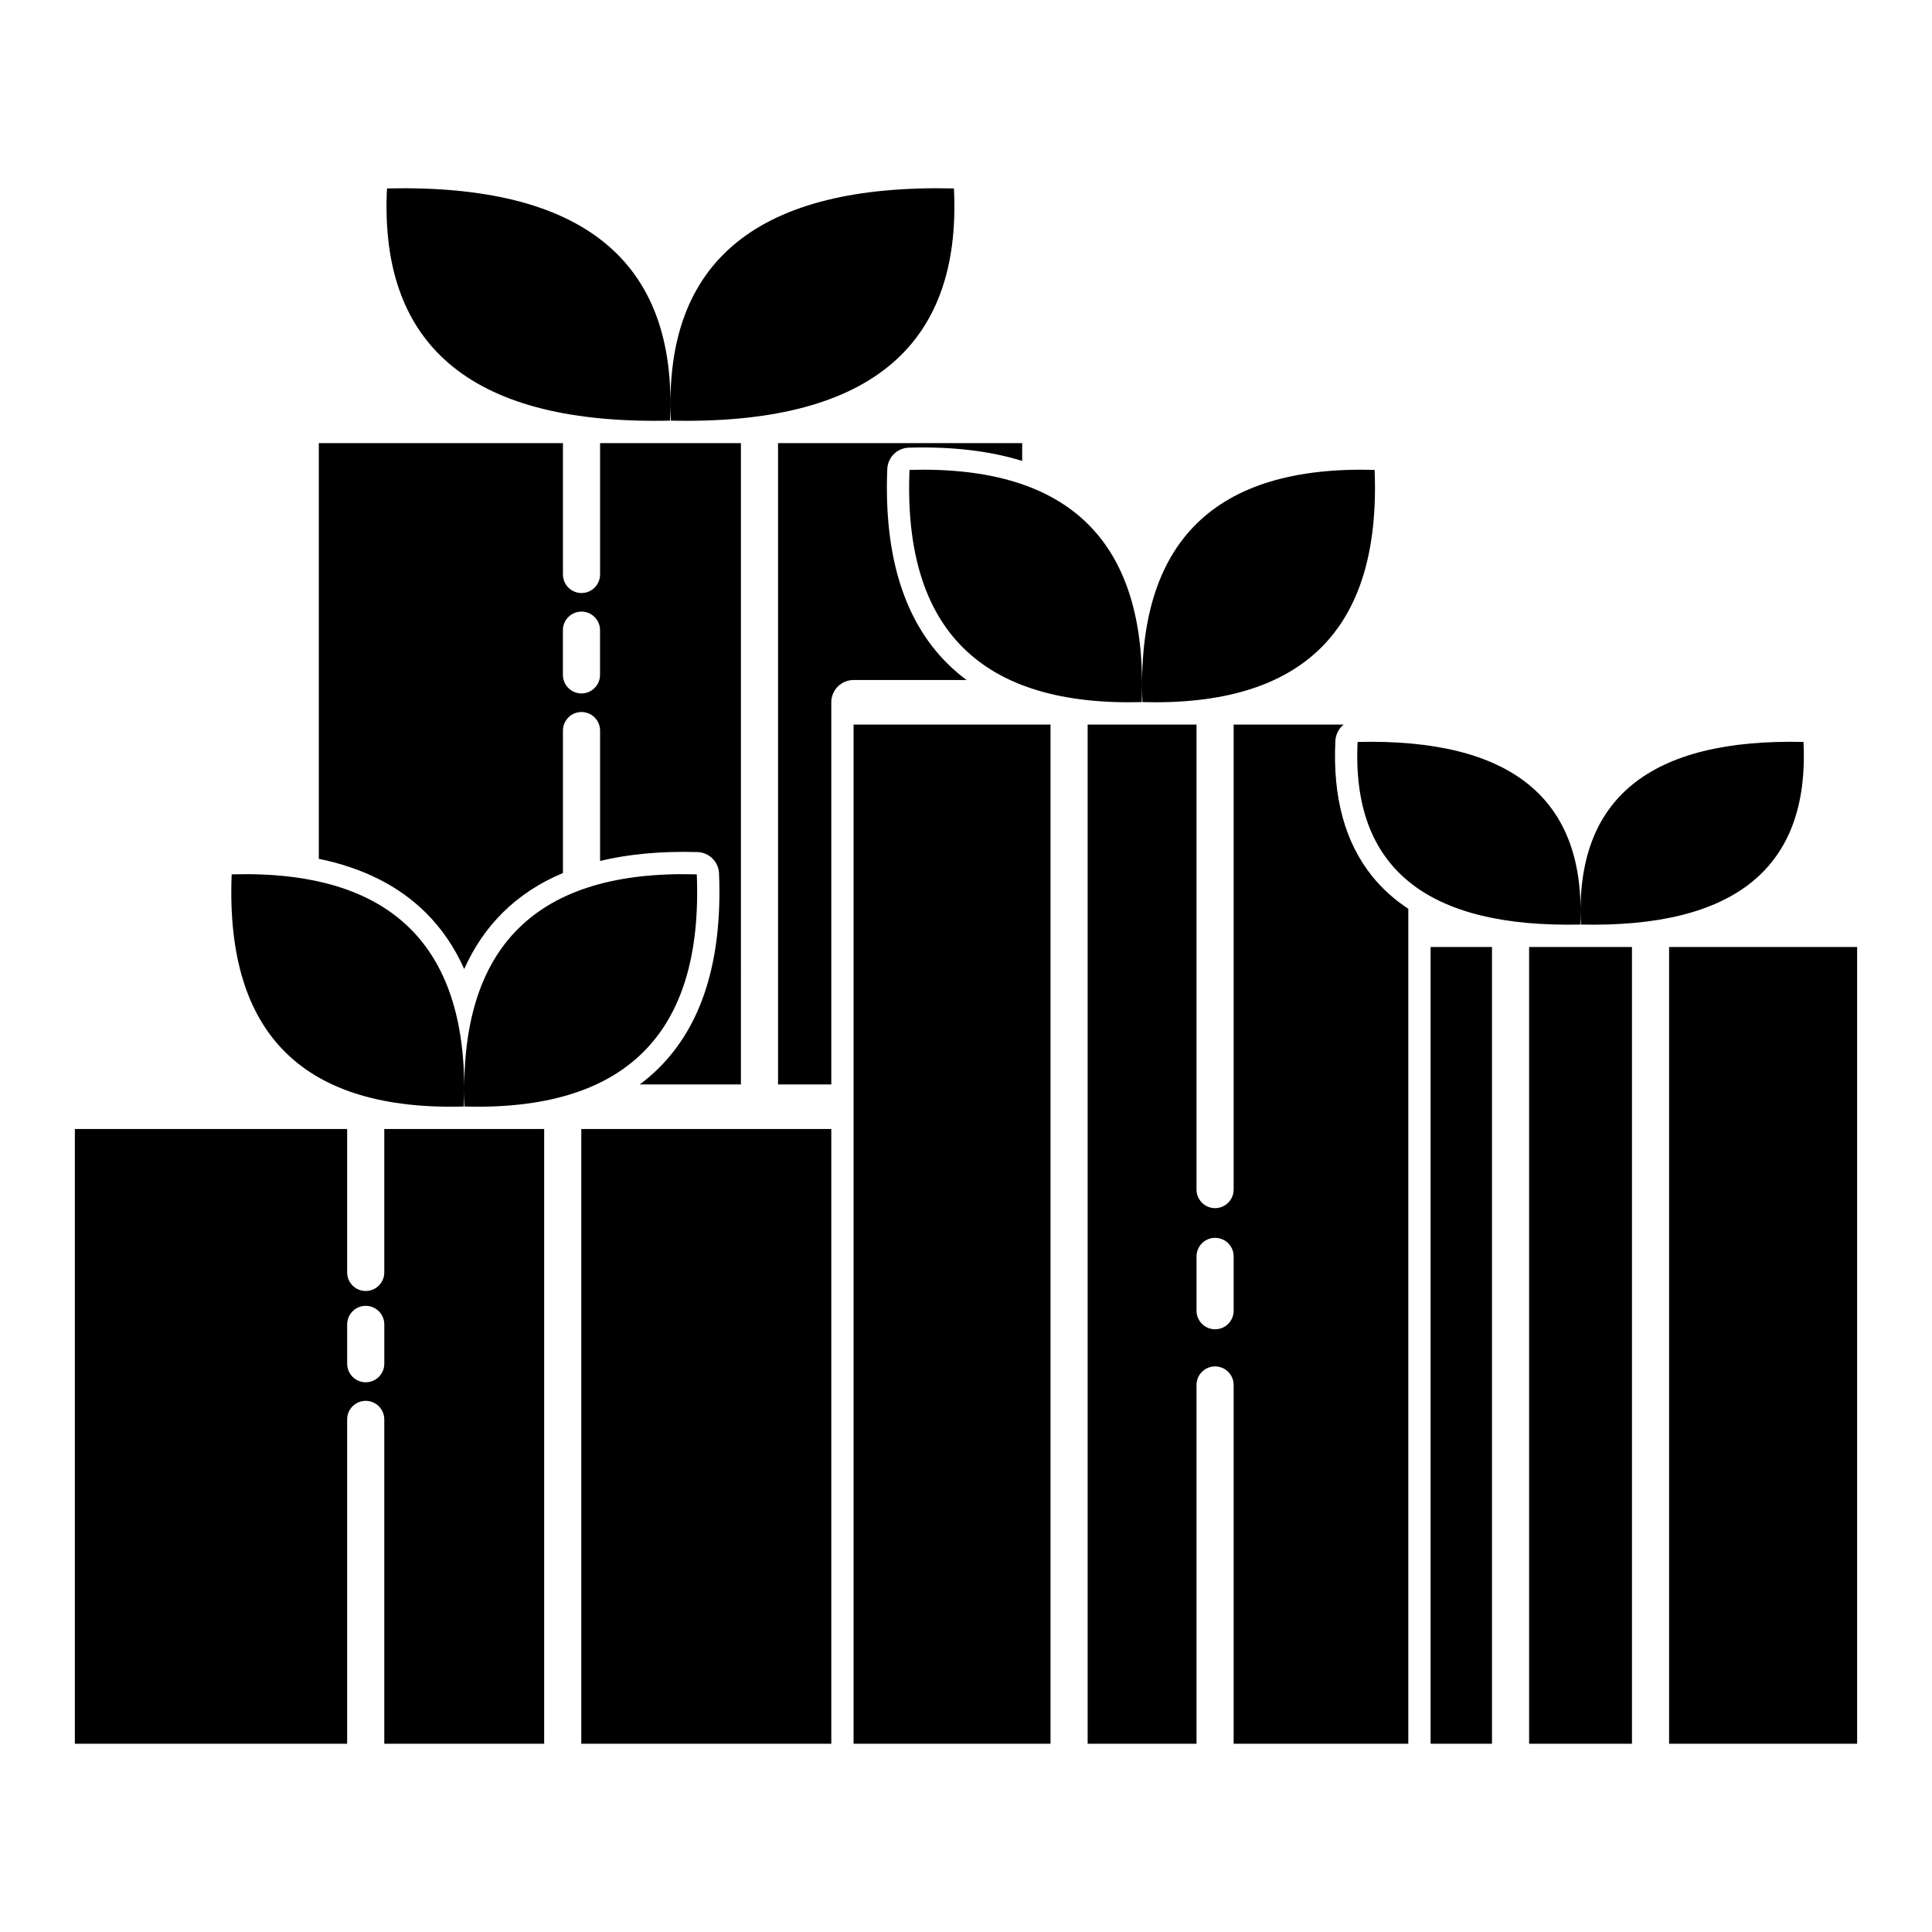 <?xml version="1.0" encoding="UTF-8"?>
<!-- Uploaded to: ICON Repo, www.iconrepo.com, Generator: ICON Repo Mixer Tools -->
<svg fill="#000000" width="800px" height="800px" version="1.1" viewBox="144 144 512 512" xmlns="http://www.w3.org/2000/svg">
 <path d="m539.39 394.96h-16.273v211.15h16.273zm37.098 0h-27.258v211.15h27.258zm59.672 0h-49.832v211.15h49.832zm-347.95 48.238h-42.371v38.008c0 2.715-2.207 4.918-4.922 4.918-2.715 0-4.918-2.203-4.918-4.918v-38.008h-72.16v162.91h72.16v-85.949c0-2.715 2.203-4.922 4.918-4.922 2.715 0 4.922 2.207 4.922 4.922v85.949h42.371zm126.68-107.18h-44.684v270.09h52.191v-270.09zm85.203 0h-29.164v123.23c0 2.715-2.203 4.922-4.922 4.922-2.715 0-4.918-2.207-4.918-4.922v-123.23h-28.852v270.09h28.852v-95.074c0-2.715 2.203-4.922 4.918-4.922 2.719 0 4.922 2.207 4.922 4.922v95.074h46.289v-221.27c-3.762-2.469-6.977-5.375-9.637-8.703-7.023-8.781-10.438-20.641-9.691-35.801 0.09-1.75 0.926-3.293 2.203-4.316zm-135.79 107.18h-66.254v162.91h66.254zm-128.3 51.781v10.418c0 2.719 2.203 4.922 4.918 4.922 2.715 0 4.922-2.203 4.922-4.922v-10.418c0-2.715-2.207-4.918-4.922-4.918-2.715 0-4.918 2.203-4.918 4.918zm234.93-3.629v-14.391c0-2.715-2.203-4.918-4.922-4.918-2.715 0-4.918 2.203-4.918 4.918v14.391c0 2.719 2.203 4.922 4.918 4.922 2.719 0 4.922-2.203 4.922-4.922zm-203.81-54.105c21.078 0.57 36.891-4.121 47.223-14.305 10.332-10.18 15.176-25.848 14.309-47.227-42.223-1.203-63.203 18.836-61.531 61.531zm-0.184 0c-21.09 0.57-36.902-4.121-47.234-14.305-10.332-10.18-15.172-25.848-14.309-47.227 42.227-1.203 63.215 18.836 61.543 61.531zm147.95-175.82h-64.699v169.96h14.113v-101.27c0-3.262 2.644-5.906 5.902-5.906h29.941c-1.75-1.309-3.402-2.723-4.949-4.242-11.324-11.16-17.012-28.227-16.059-51.672 0.129-3.102 2.629-5.574 5.727-5.664 11.465-0.324 21.473 0.867 30.023 3.519zm-74.539 0h-37.324v34.816c0 2.715-2.203 4.918-4.918 4.918-2.715 0-4.922-2.203-4.922-4.918v-34.816h-64.695v110.17c11.766 2.418 21.195 7.203 28.289 14.219 4.211 4.168 7.644 9.156 10.242 14.988 2.598-5.832 6.031-10.82 10.254-14.988 4.398-4.356 9.703-7.852 15.91-10.453v-37.75c0-2.715 2.207-4.918 4.922-4.918 2.715 0 4.918 2.203 4.918 4.918v34.551c7.57-1.832 16.168-2.629 25.793-2.356 3.098 0.086 5.609 2.562 5.734 5.66 0.945 23.445-4.731 40.512-16.066 51.676-1.535 1.52-3.188 2.934-4.949 4.242h26.812zm222.6 127.59c20.211 0.445 35.375-3.246 45.285-11.25 9.898-8.008 14.543-20.328 13.707-37.145-40.484-0.945-60.598 14.816-58.992 48.395zm-0.176 0c-20.211 0.445-35.375-3.246-45.273-11.25-9.91-8.008-14.555-20.328-13.719-37.145 40.48-0.945 60.594 14.816 58.992 48.395zm-116.02-58.953c21.078 0.57 36.902-4.125 47.223-14.305 10.332-10.18 15.172-25.848 14.309-47.23-42.223-1.203-63.203 18.84-61.531 61.535zm-0.188 0c-21.086 0.57-36.898-4.125-47.23-14.305-10.332-10.18-15.176-25.848-14.309-47.23 42.234-1.203 63.215 18.84 61.539 61.535zm-153.39-19.066v11.855c0 2.715 2.207 4.918 4.922 4.918 2.715 0 4.918-2.203 4.918-4.918v-11.855c0-2.715-2.203-4.918-4.918-4.918-2.715 0-4.922 2.203-4.922 4.918zm28.617-55.523c25.691 0.566 44.977-4.125 57.574-14.305 12.594-10.184 18.5-25.852 17.434-47.23-51.473-1.203-77.055 18.836-75.008 61.535zm-0.227 0c-25.703 0.566-44.98-4.125-57.574-14.305-12.598-10.184-18.5-25.852-17.438-47.23 51.473-1.203 77.047 18.836 75.012 61.535z" fill-rule="evenodd"/>
</svg>